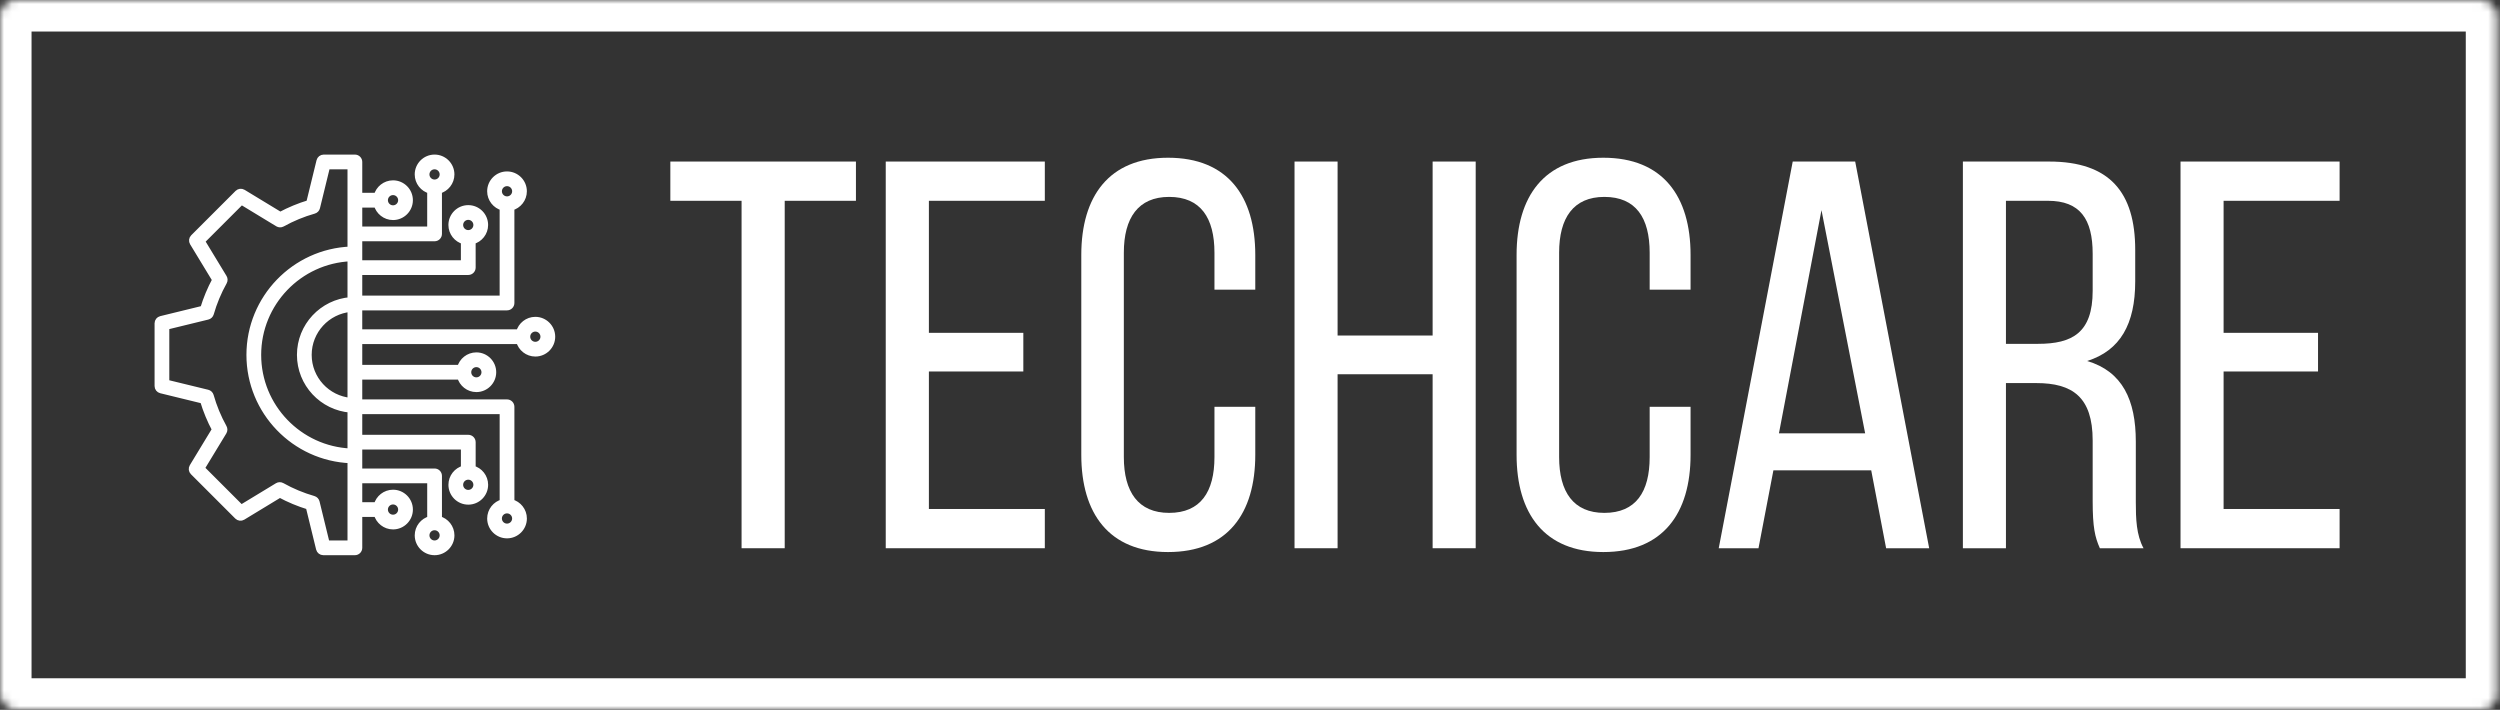 <?xml version="1.0" encoding="UTF-8"?> <svg xmlns="http://www.w3.org/2000/svg" width="317" height="90" viewBox="0 0 317 90" fill="none"><rect x="0" y="0" width="317" height="90" fill="#333333" stroke="none"/><mask id="path-1-inside-1_208_77" fill="white"><rect width="316.661" height="90" rx="2"></rect></mask><rect width="316.661" height="90" rx="2" stroke="white" stroke-width="8" mask="url(#path-1-inside-1_208_77)"></rect><path d="M67.88 40.576C66.898 40.576 66.072 41.249 65.836 42.158L45.533 42.16V38.955H64.291C64.586 38.955 64.826 38.716 64.826 38.419L64.824 26.299C65.733 26.06 66.406 25.236 66.406 24.254C66.406 23.086 65.457 22.137 64.289 22.137C63.121 22.137 62.172 23.086 62.172 24.254C62.172 25.236 62.846 26.062 63.754 26.299V37.884H45.534V34.467H59.378C59.672 34.467 59.913 34.228 59.913 33.931L59.911 30.572C60.819 30.334 61.493 29.51 61.493 28.527C61.493 27.359 60.544 26.41 59.376 26.41C58.208 26.41 57.258 27.359 57.258 28.527C57.258 29.51 57.932 30.336 58.84 30.572V33.398H45.534V30.193H55.105C55.4 30.193 55.64 29.955 55.64 29.658L55.638 24.162C56.546 23.924 57.22 23.1 57.22 22.117C57.22 20.949 56.271 20 55.103 20C53.937 20 52.986 20.949 52.986 22.117C52.986 23.1 53.659 23.926 54.568 24.162V29.125H45.535V25.92H47.792C48.031 26.828 48.855 27.502 49.837 27.502C51.003 27.502 51.954 26.553 51.954 25.385C51.954 24.217 51.005 23.267 49.837 23.267C48.855 23.267 48.029 23.941 47.792 24.849L45.535 24.852V20.535C45.535 20.24 45.296 20 44.999 20H41.047C40.8 20 40.586 20.168 40.527 20.408L39.218 25.76C37.947 26.14 36.712 26.652 35.535 27.281L30.808 24.412C30.597 24.285 30.328 24.316 30.154 24.49L24.527 30.117C24.353 30.291 24.32 30.562 24.449 30.771L27.31 35.484C26.677 36.658 26.164 37.892 25.777 39.162L20.408 40.476C20.168 40.535 20 40.748 20 40.994V48.953C20 49.199 20.168 49.414 20.408 49.472L25.76 50.781C26.14 52.052 26.652 53.287 27.281 54.464L24.412 59.191C24.285 59.402 24.316 59.671 24.49 59.845L30.117 65.472C30.291 65.646 30.562 65.679 30.771 65.55L35.484 62.689C36.658 63.322 37.892 63.835 39.162 64.222L40.474 69.591C40.533 69.829 40.748 69.999 40.994 69.999H45C45.295 69.999 45.535 69.761 45.535 69.464V65.148H47.792C48.031 66.056 48.855 66.73 49.837 66.73C51.003 66.73 51.955 65.781 51.955 64.613C51.955 63.445 51.005 62.495 49.837 62.495C48.855 62.495 48.029 63.169 47.792 64.077L45.535 64.079V60.874H54.57V65.837C53.661 66.075 52.988 66.9 52.988 67.882C52.988 69.05 53.937 69.999 55.105 69.999C56.271 69.999 57.222 69.05 57.222 67.882C57.222 66.9 56.548 66.073 55.64 65.837V60.341C55.64 60.046 55.402 59.806 55.105 59.806H45.534V56.601H58.843V59.427C57.934 59.665 57.261 60.49 57.261 61.472C57.261 62.64 58.21 63.589 59.378 63.589C60.544 63.589 61.495 62.64 61.495 61.472C61.495 60.49 60.821 59.663 59.913 59.427V56.068C59.913 55.773 59.675 55.533 59.378 55.533H45.534V52.115H63.756V63.701C62.848 63.939 62.174 64.763 62.174 65.746C62.174 66.913 63.123 67.863 64.291 67.863C65.457 67.863 66.409 66.913 66.409 65.746C66.409 64.763 65.735 63.937 64.827 63.701L64.825 51.58C64.825 51.285 64.586 51.045 64.29 51.045L45.534 51.047V47.734H58.358C58.596 48.642 59.42 49.316 60.403 49.316C61.568 49.316 62.52 48.367 62.52 47.199C62.52 46.031 61.57 45.082 60.403 45.082C59.42 45.082 58.594 45.756 58.358 46.664L45.534 46.666V43.228H65.838C66.076 44.136 66.9 44.81 67.883 44.81C69.049 44.81 70 43.861 70 42.693C69.998 41.525 69.049 40.576 67.881 40.576L67.88 40.576ZM63.242 24.253C63.242 23.675 63.713 23.204 64.291 23.204C64.869 23.204 65.34 23.675 65.34 24.253C65.34 24.831 64.869 25.302 64.291 25.302C63.711 25.3 63.242 24.831 63.242 24.253ZM58.326 28.527C58.326 27.949 58.797 27.478 59.375 27.478C59.953 27.478 60.424 27.949 60.424 28.527C60.424 29.105 59.953 29.576 59.375 29.576C58.797 29.574 58.326 29.105 58.326 28.527ZM54.053 22.117C54.053 21.539 54.523 21.068 55.101 21.068C55.68 21.068 56.15 21.539 56.15 22.117C56.15 22.695 55.68 23.166 55.101 23.166C54.523 23.164 54.053 22.695 54.053 22.117ZM49.836 24.337C50.414 24.337 50.885 24.808 50.885 25.386C50.885 25.965 50.414 26.435 49.836 26.435C49.258 26.435 48.787 25.965 48.787 25.386C48.787 24.808 49.258 24.337 49.836 24.337ZM49.836 63.565C50.414 63.565 50.885 64.036 50.885 64.614C50.885 65.192 50.414 65.663 49.836 65.663C49.258 65.663 48.787 65.192 48.787 64.614C48.787 64.036 49.258 63.565 49.836 63.565ZM56.15 67.882C56.15 68.46 55.68 68.931 55.101 68.931C54.523 68.931 54.053 68.46 54.053 67.882C54.053 67.304 54.523 66.833 55.101 66.833C55.679 66.835 56.15 67.304 56.15 67.882ZM60.424 61.472C60.424 62.05 59.953 62.521 59.375 62.521C58.797 62.521 58.326 62.05 58.326 61.472C58.326 60.894 58.797 60.423 59.375 60.423C59.953 60.425 60.424 60.894 60.424 61.472ZM65.338 65.745C65.338 66.323 64.867 66.794 64.289 66.794C63.711 66.794 63.24 66.323 63.24 65.745C63.24 65.167 63.711 64.696 64.289 64.696C64.867 64.698 65.338 65.167 65.338 65.745ZM60.402 46.151C60.98 46.151 61.451 46.622 61.451 47.2C61.451 47.779 60.98 48.249 60.402 48.249C59.824 48.249 59.353 47.779 59.353 47.2C59.355 46.62 59.824 46.151 60.402 46.151ZM44.463 38.078C40.883 38.351 38.053 41.351 38.053 45C38.053 48.648 40.883 51.648 44.463 51.922V57.269C37.94 56.988 32.717 51.593 32.717 45C32.717 38.406 37.94 33.011 44.463 32.73V38.078ZM39.121 45C39.121 41.939 41.472 39.42 44.463 39.148V50.849C41.473 50.579 39.121 48.06 39.121 45ZM44.463 68.931H41.412L40.127 63.669C40.082 63.484 39.94 63.335 39.756 63.283C38.359 62.882 37.006 62.32 35.733 61.607C35.565 61.513 35.359 61.517 35.196 61.617L30.578 64.419L25.543 59.384L28.356 54.752C28.456 54.587 28.459 54.383 28.366 54.215C27.657 52.937 27.096 51.582 26.702 50.185C26.649 50 26.5 49.857 26.315 49.812L21.067 48.533V41.414L26.328 40.129C26.514 40.084 26.662 39.941 26.715 39.758C27.116 38.361 27.678 37.008 28.391 35.734C28.485 35.566 28.481 35.361 28.381 35.197L25.576 30.576L30.611 25.541L35.242 28.354C35.406 28.453 35.611 28.457 35.779 28.364C37.057 27.655 38.412 27.094 39.809 26.7C39.994 26.647 40.137 26.498 40.181 26.313L41.463 21.069H44.463V31.663C37.349 31.944 31.648 37.819 31.648 45.001C31.648 52.182 37.349 58.057 44.463 58.338L44.463 68.931ZM67.88 43.742C67.302 43.742 66.832 43.271 66.832 42.693C66.832 42.115 67.302 41.644 67.88 41.644C68.459 41.644 68.929 42.115 68.929 42.693C68.929 43.271 68.459 43.742 67.88 43.742Z" fill="white" stroke="white" stroke-width="0.8"></path><path d="M99.501 69.516V25.461H108.533V20.484H85V25.461H94.031V69.516H99.501Z" fill="white"></path><path d="M117.783 42.203V25.461H132.483V20.484H112.312V69.516H132.483V64.54H117.783V47.104H129.758V42.203H117.783Z" fill="white"></path><path d="M148.106 20C140.613 20 137.108 24.9 137.108 32.327V57.673C137.108 65.1 140.613 70 148.106 70C155.674 70 159.169 65.1 159.169 57.673V51.586H153.993V57.958C153.993 62.374 152.237 65.033 148.248 65.033C144.326 65.033 142.503 62.374 142.503 57.958V32.042C142.503 27.626 144.326 24.967 148.248 24.967C152.237 24.967 153.993 27.626 153.993 32.042V36.733H159.169V32.327C159.169 24.9 155.674 20 148.106 20Z" fill="white"></path><path d="M181.657 47.455V69.516H187.118V20.484H181.657V42.545H169.606V20.484H164.146V69.516H169.606V47.455H181.657Z" fill="white"></path><path d="M203.3 20C195.807 20 192.303 24.9 192.303 32.327V57.673C192.303 65.1 195.807 70 203.3 70C210.859 70 214.364 65.1 214.364 57.673V51.586H209.178V57.958C209.178 62.374 207.431 65.033 203.433 65.033C199.511 65.033 197.697 62.374 197.697 57.958V32.042C197.697 27.626 199.511 24.967 203.433 24.967C207.431 24.967 209.178 27.626 209.178 32.042V36.733H214.364V32.327C214.364 24.9 210.859 20 203.3 20Z" fill="white"></path><path d="M237.27 59.639L239.16 69.516H244.62L235.238 20.484H227.317L217.935 69.516H222.977L224.867 59.639H237.27ZM230.964 26.648L236.501 54.948H225.57L230.964 26.648Z" fill="white"></path><path d="M248.894 20.484V69.516H254.354V48.575H258.21C262.759 48.575 265.351 50.323 265.351 55.859V63.561C265.351 66.857 265.636 68.11 266.263 69.516H271.8C270.888 67.835 270.821 65.802 270.821 63.628V55.992C270.821 50.741 269.14 47.103 264.649 45.774C268.856 44.444 270.745 41.083 270.745 35.688V31.69C270.745 24.406 267.526 20.484 259.824 20.484H248.894ZM254.354 43.599V25.461H259.682C263.746 25.461 265.351 27.768 265.351 32.184V36.876C265.351 42.203 262.759 43.599 258.419 43.599H254.354Z" fill="white"></path><path d="M281.951 42.203V25.461H296.661V20.484H276.49V69.516H296.661V64.54H281.951V47.104H293.926V42.203H281.951Z" fill="white"></path></svg> 